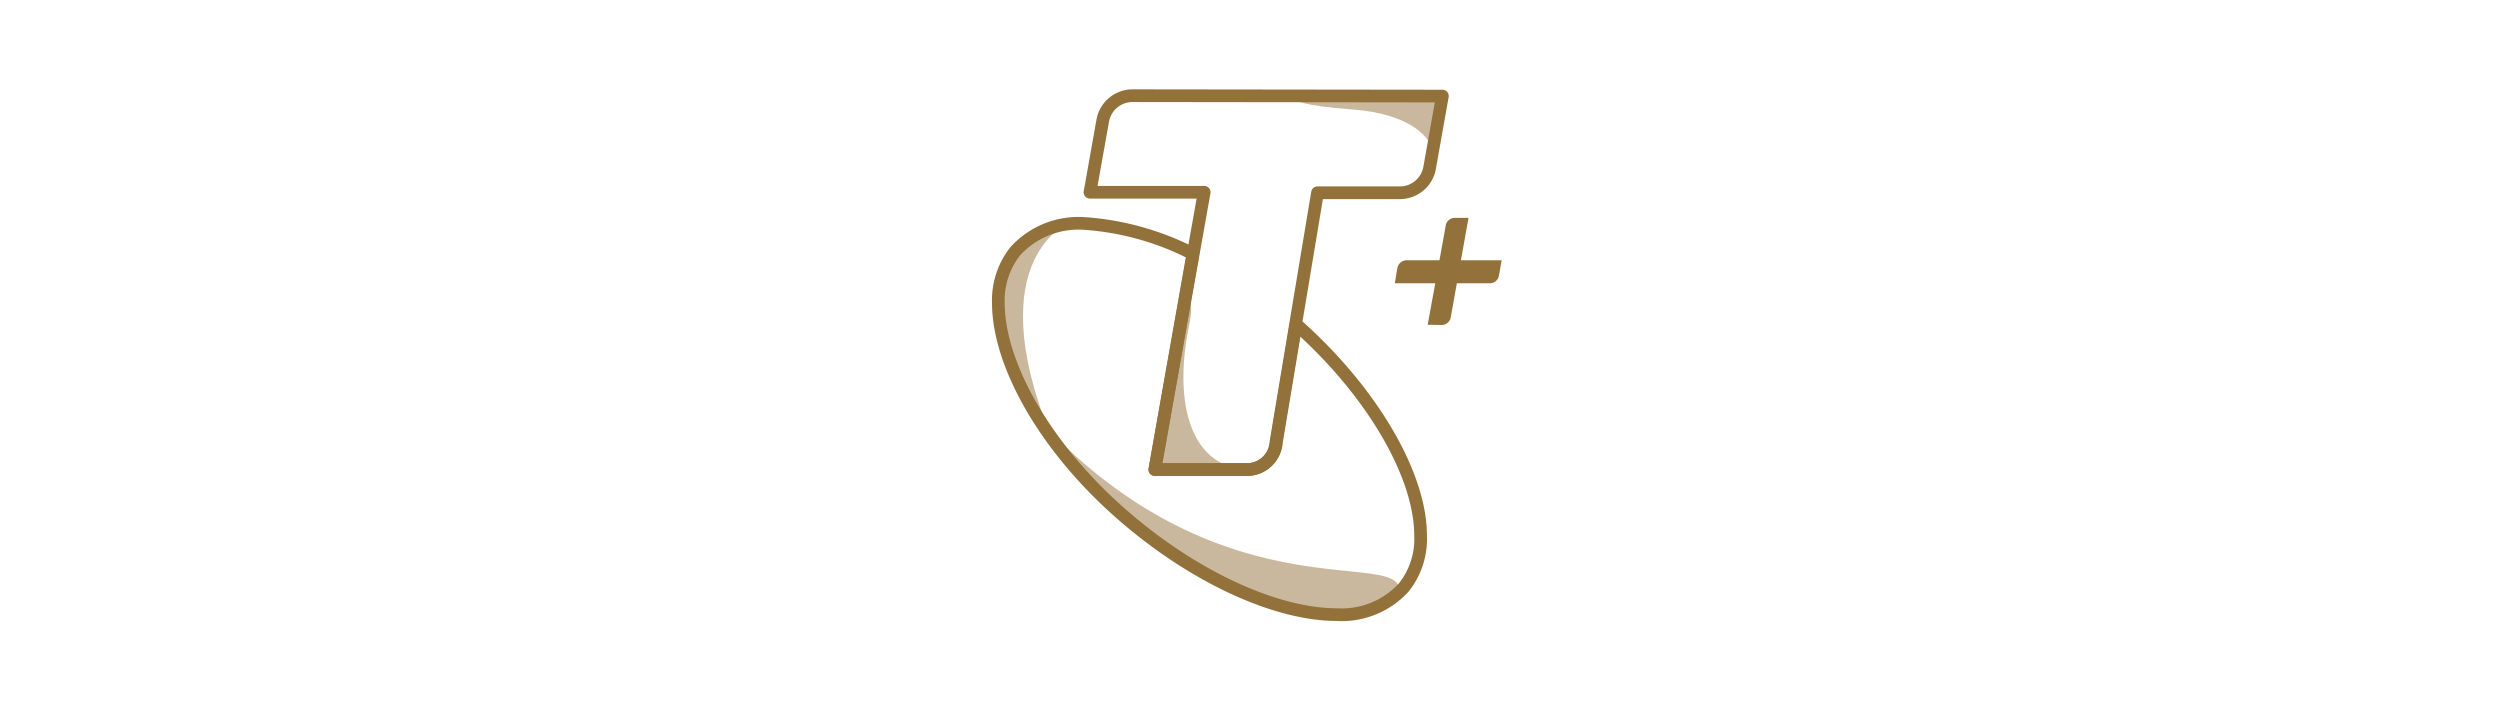<svg id="Layer_1" data-name="Layer 1" xmlns="http://www.w3.org/2000/svg" viewBox="0 0 197 56"><defs><style>.cls-1,.cls-4{fill:none;}.cls-2{fill:#c9b89d;}.cls-3{fill:#93713b;}.cls-4{stroke:#93713b;stroke-linecap:round;stroke-linejoin:round;}</style></defs><g id="Page-1"><g id="LM-pictoTelstraPlus56"><rect id="Viewbox" class="cls-1" x="70.5" width="56" height="56"/><g id="_-Shade" data-name="☂️-Shade"><path id="Path" class="cls-2" d="M84.58,17.36c-10.36,1.41-4.52,13.35-1.72,17.13C76.94,20,84.58,17.36,84.58,17.36Z"/><path id="Path-2" data-name="Path" class="cls-2" d="M83.84,35.09a.09.09,0,0,0-.14.12C92.06,46,105,50.44,110.18,47.1,111.6,42.77,98.27,48.79,83.84,35.09Z"/><path id="Path-3" data-name="Path" class="cls-2" d="M93.7,25.65c.26-1.22.15-1.78.09-1.73S91.5,37,91.5,37h7C94.05,37,92.36,32.17,93.7,25.65Z"/><path id="Path-4" data-name="Path" class="cls-2" d="M106.62,8.63c4.38.32,6.4,2.23,6.19,3.52l.78-4.24H102.26S102.36,8.32,106.62,8.63Z"/></g><g id="_-Stroke" data-name="〰️-Stroke"><path id="Path-5" data-name="Path" class="cls-3" d="M112.5,25.59l.6-3.27h-3.19l.2-1.19a.75.75,0,0,1,.72-.62h2.6l.49-2.72a.72.72,0,0,1,.72-.62h1.08l-.6,3.34h3.21l-.21,1.19a.72.72,0,0,1-.72.62h-2.6L114.32,25a.73.73,0,0,1-.72.61Z"/><path id="Path-6" data-name="Path" class="cls-4" d="M102.13,25.55l-1.55,9.29A2.31,2.31,0,0,1,98.22,37H91l3-17a22,22,0,0,0-8.54-2.39A6.74,6.74,0,0,0,80,19.8a6.25,6.25,0,0,0-1.33,4.07c0,4.84,3.73,11.56,10.12,17,5.69,4.85,12,7.56,16.51,7.56a6.62,6.62,0,0,0,5.31-2.13,6.12,6.12,0,0,0,1.33-4.13C111.94,37.49,108.18,30.9,102.13,25.55Z"/><path id="Path-7" data-name="Path" class="cls-4" d="M89.23,7.54a2.39,2.39,0,0,0-2.34,2l-1,5.61h9L91,37h7.18a2.29,2.29,0,0,0,2.36-2.13l3.28-19.68h6.5a2.38,2.38,0,0,0,2.34-2l1-5.62Z"/></g></g></g></svg>